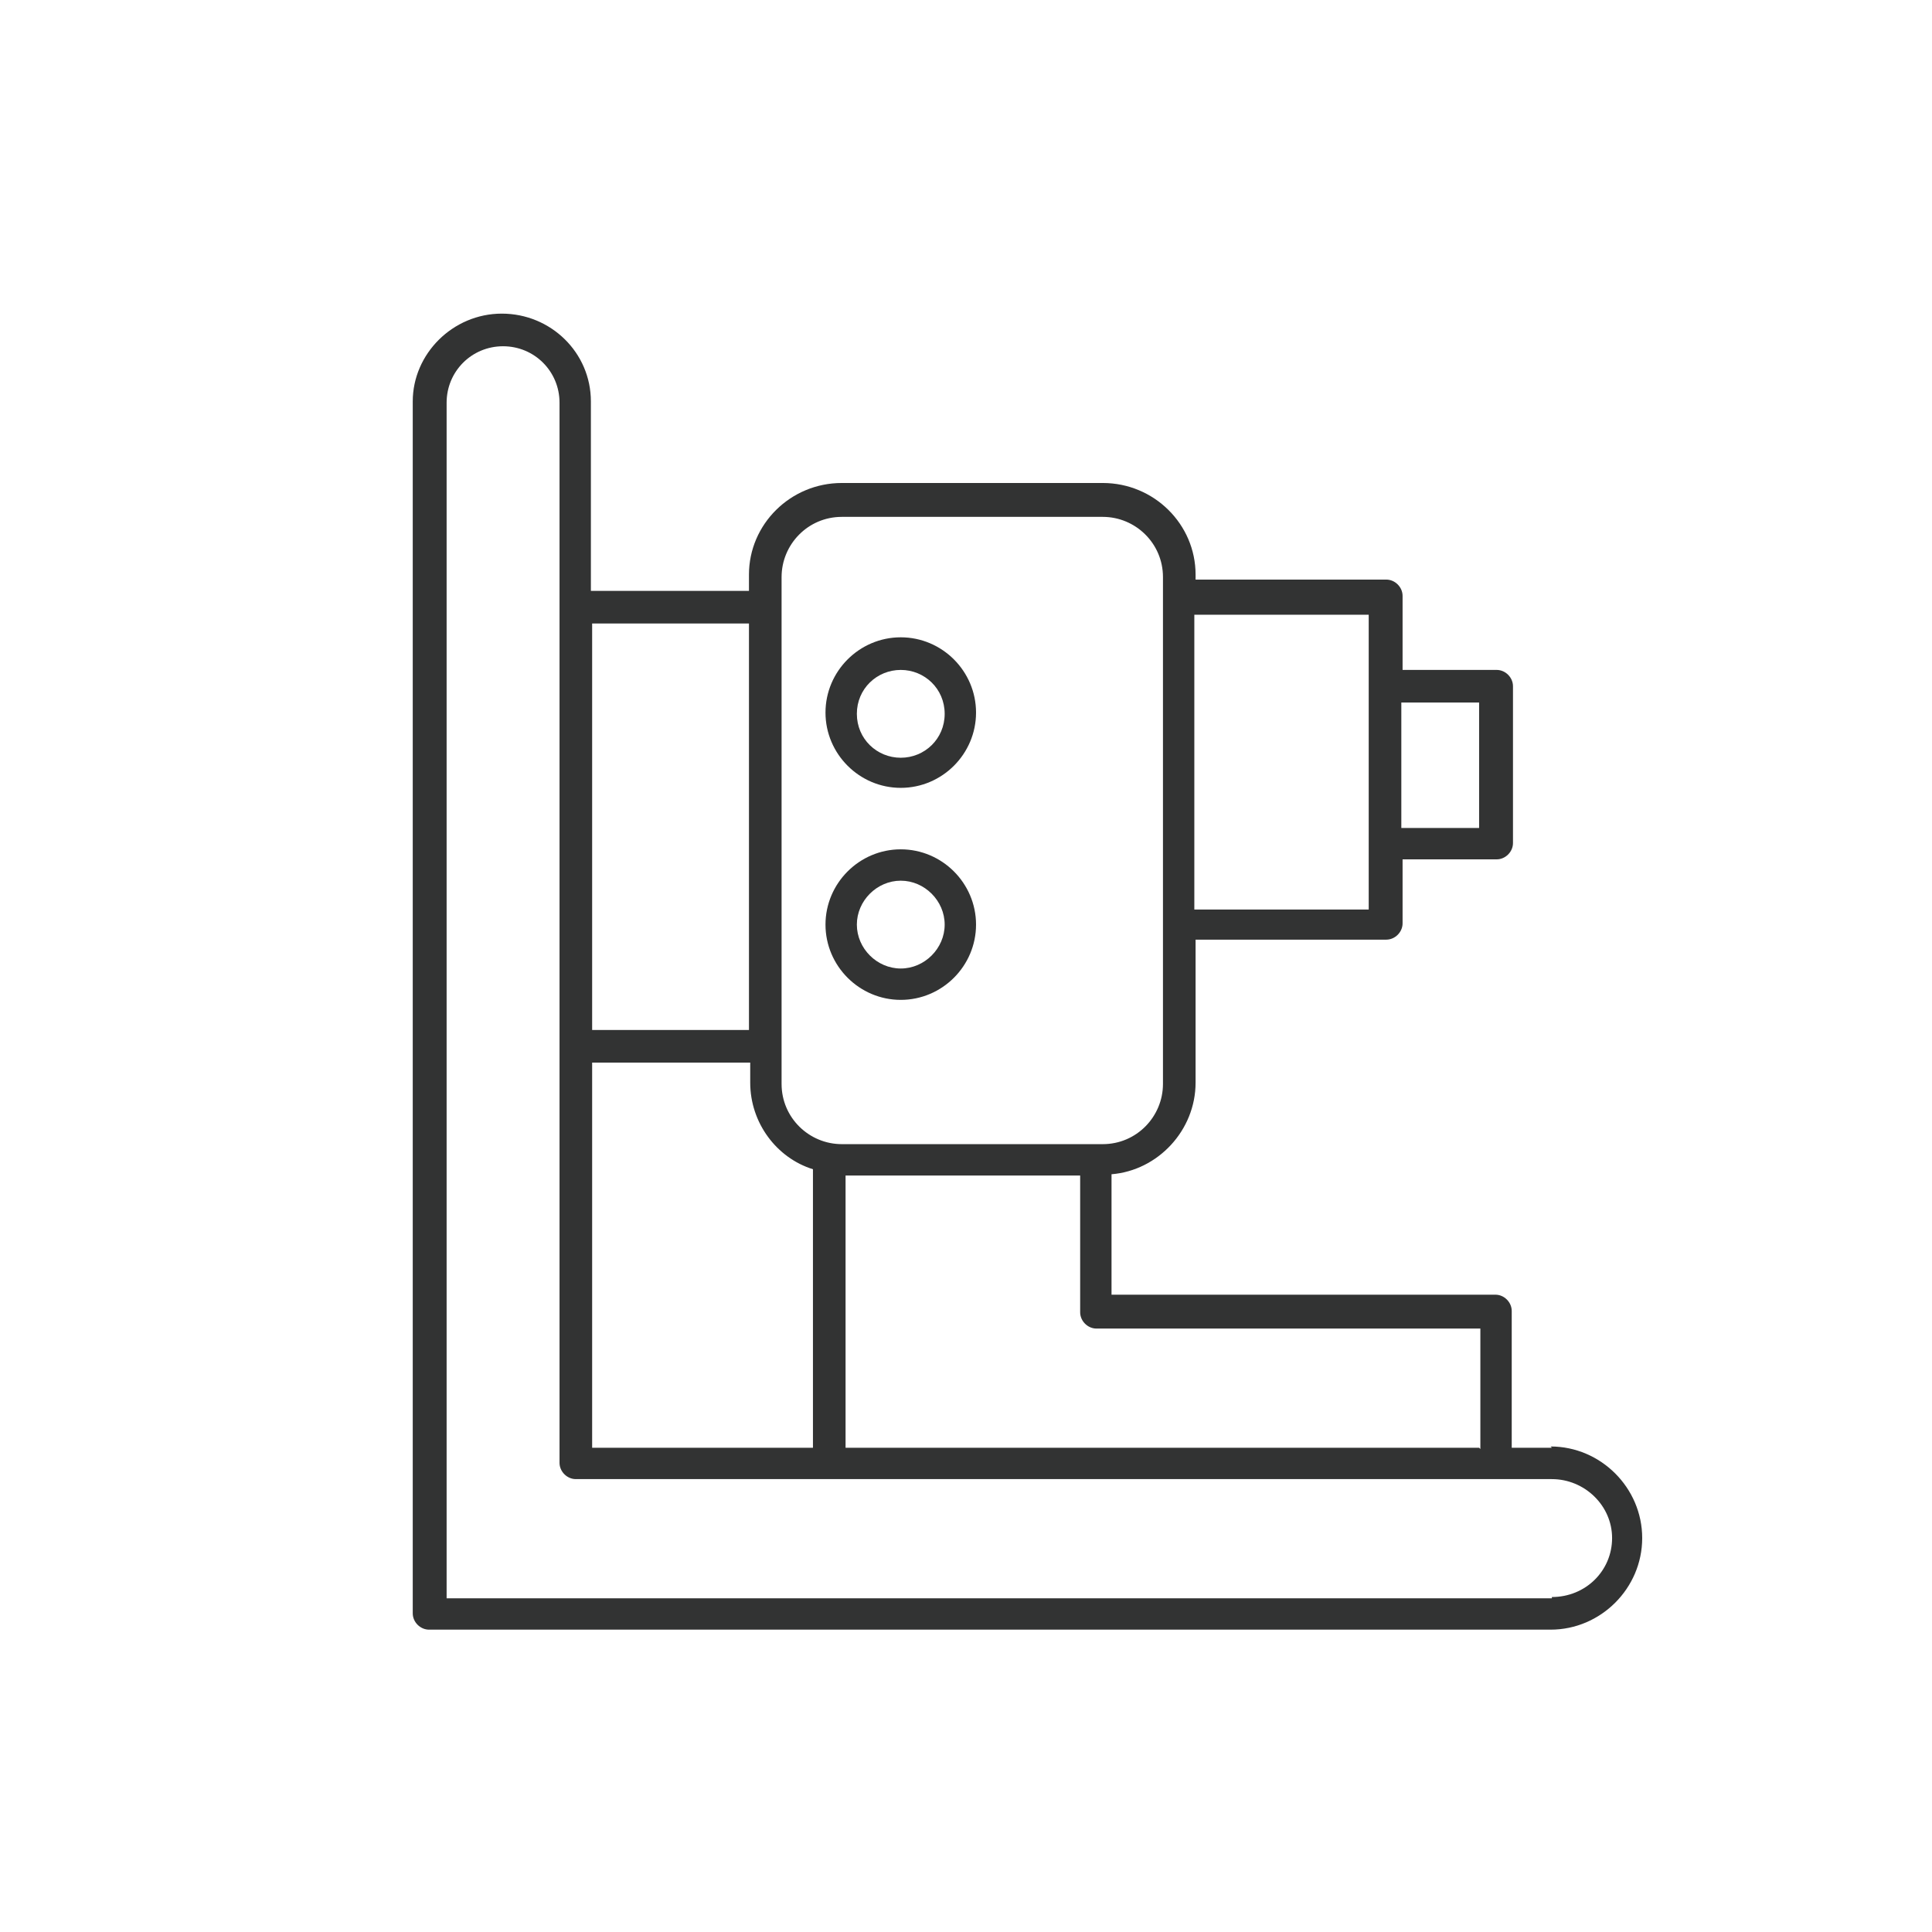 <?xml version="1.0" encoding="UTF-8"?>
<svg id="_レイヤー_2" data-name=" レイヤー 2" xmlns="http://www.w3.org/2000/svg" version="1.1" viewBox="0 0 154 154">
  <defs>
    <style>
      .cls-1 {
        fill: none;
      }

      .cls-1, .cls-2 {
        stroke-width: 0px;
      }

      .cls-2 {
        fill: #323333;
      }
    </style>
  </defs>
  <g id="contents">
    <path class="cls-2" d="M123.7,115.4h-3.2v-10.9c0-.7-.6-1.3-1.3-1.3h-30.6v-9.6c3.7-.3,6.7-3.5,6.7-7.3v-11.4h15.2c.7,0,1.3-.6,1.3-1.3v-5.1h7.5c.7,0,1.3-.6,1.3-1.3v-12.5c0-.7-.6-1.3-1.3-1.3h-7.5v-5.9c0-.7-.6-1.3-1.3-1.3h-15.2v-.4c0-4-3.3-7.3-7.4-7.3h-20.8c-4.1,0-7.4,3.3-7.4,7.3v1.3h-12.6v-15.1c0-3.9-3.2-7-7.1-7s-7.1,3.2-7.1,7v96.6c0,.7.6,1.3,1.3,1.3h89.4c4,0,7.3-3.3,7.3-7.3s-3.3-7.3-7.3-7.3h0ZM123.7,127.4H35.6V32.1c0-2.5,2-4.5,4.5-4.5s4.5,2,4.5,4.5v84.5c0,.7.6,1.3,1.3,1.3h77.8c2.6,0,4.8,2.1,4.8,4.7s-2.1,4.7-4.8,4.7ZM59.7,82.1h-12.5v-32.4h12.5v32.4ZM67.1,41.2h20.8c2.6,0,4.8,2.1,4.8,4.8v40.4c0,2.6-2.1,4.8-4.8,4.8h-20.8c-2.6,0-4.8-2.1-4.8-4.8v-40.4c0-2.6,2.1-4.8,4.8-4.8ZM117.9,115.4h-50.5v-21.7h18.7v10.9c0,.7.6,1.3,1.3,1.3h30.6v9.6ZM64.8,93.3v22.1h-17.6v-30.7h12.6v1.6c0,3.2,2.1,6,5,6.9ZM109.1,54.8v17.7h-13.9v-23.5h13.9v5.9ZM111.7,66v-10h6.2v10h-6.2Z"/>
    <path class="cls-2" d="M71.8,62.8c3.3,0,6-2.7,6-6s-2.7-6-6-6-6,2.7-6,6,2.7,6,6,6ZM71.8,53.4c1.9,0,3.5,1.5,3.5,3.5s-1.6,3.5-3.5,3.5-3.5-1.5-3.5-3.5,1.6-3.5,3.5-3.5Z"/>
    <path class="cls-2" d="M71.8,79.7c3.3,0,6-2.7,6-6s-2.7-6-6-6-6,2.7-6,6,2.7,6,6,6ZM71.8,70.2c1.9,0,3.5,1.6,3.5,3.5s-1.6,3.5-3.5,3.5-3.5-1.6-3.5-3.5,1.6-3.5,3.5-3.5Z"/>
    <rect class="cls-1" y="0" width="154" height="154"/>
  </g>
</svg>